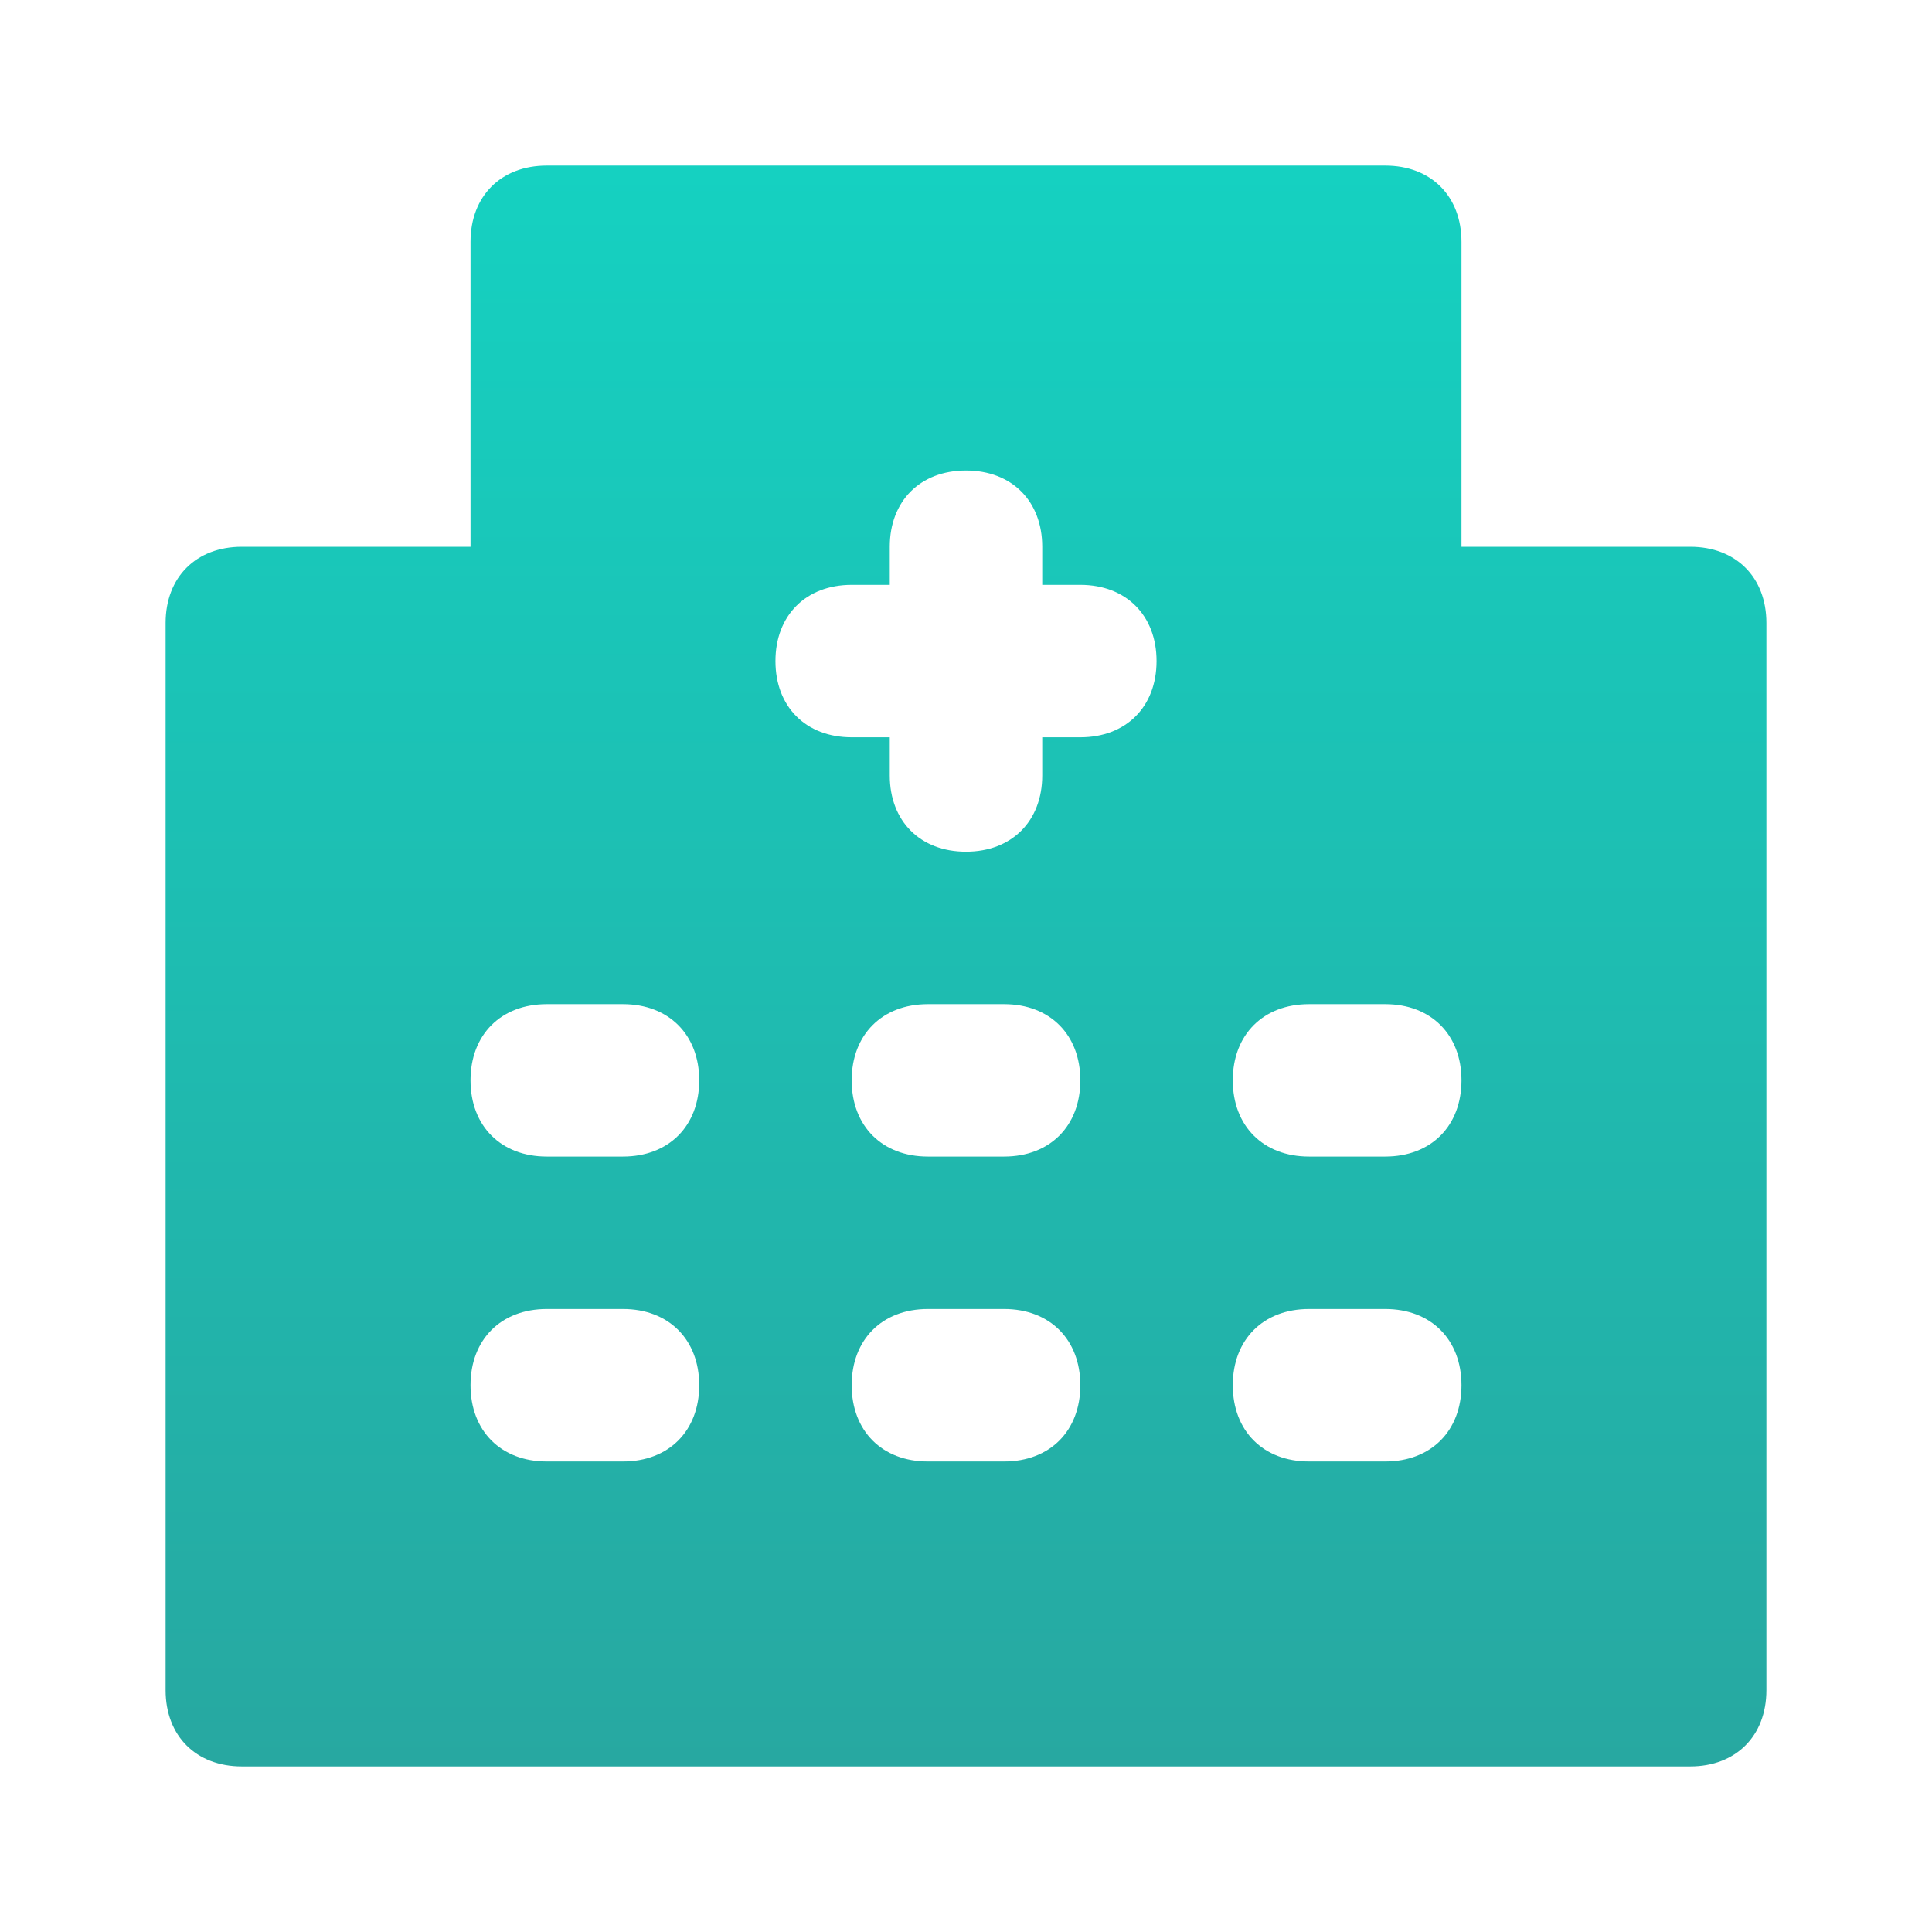 <svg width="35" height="35" viewBox="0 0 35 35" fill="none" xmlns="http://www.w3.org/2000/svg">
<path d="M30.619 9.905H26.476V4.381C26.476 3.552 25.924 3 25.095 3H9.905C9.076 3 8.524 3.552 8.524 4.381V9.905H4.381C3.552 9.905 3 10.457 3 11.286V30.619C3 31.448 3.552 32 4.381 32H30.619C31.448 32 32 31.448 32 30.619V11.286C32 10.457 31.448 9.905 30.619 9.905ZM11.286 26.476H9.905C9.076 26.476 8.524 25.924 8.524 25.095C8.524 24.267 9.076 23.714 9.905 23.714H11.286C12.114 23.714 12.667 24.267 12.667 25.095C12.667 25.924 12.114 26.476 11.286 26.476ZM11.286 20.952H9.905C9.076 20.952 8.524 20.4 8.524 19.571C8.524 18.743 9.076 18.191 9.905 18.191H11.286C12.114 18.191 12.667 18.743 12.667 19.571C12.667 20.4 12.114 20.952 11.286 20.952ZM18.191 26.476H16.809C15.981 26.476 15.429 25.924 15.429 25.095C15.429 24.267 15.981 23.714 16.809 23.714H18.191C19.019 23.714 19.571 24.267 19.571 25.095C19.571 25.924 19.019 26.476 18.191 26.476ZM18.191 20.952H16.809C15.981 20.952 15.429 20.4 15.429 19.571C15.429 18.743 15.981 18.191 16.809 18.191H18.191C19.019 18.191 19.571 18.743 19.571 19.571C19.571 20.4 19.019 20.952 18.191 20.952ZM19.571 13.357H18.881V14.048C18.881 14.876 18.329 15.429 17.5 15.429C16.671 15.429 16.119 14.876 16.119 14.048V13.357H15.429C14.6 13.357 14.048 12.805 14.048 11.976C14.048 11.148 14.6 10.595 15.429 10.595H16.119V9.905C16.119 9.076 16.671 8.524 17.5 8.524C18.329 8.524 18.881 9.076 18.881 9.905V10.595H19.571C20.4 10.595 20.952 11.148 20.952 11.976C20.952 12.805 20.4 13.357 19.571 13.357ZM25.095 26.476H23.714C22.886 26.476 22.333 25.924 22.333 25.095C22.333 24.267 22.886 23.714 23.714 23.714H25.095C25.924 23.714 26.476 24.267 26.476 25.095C26.476 25.924 25.924 26.476 25.095 26.476ZM25.095 20.952H23.714C22.886 20.952 22.333 20.4 22.333 19.571C22.333 18.743 22.886 18.191 23.714 18.191H25.095C25.924 18.191 26.476 18.743 26.476 19.571C26.476 20.4 25.924 20.952 25.095 20.952Z" fill="url(#paint0_linear_884_2253)"/>
<defs>
<linearGradient id="paint0_linear_884_2253" x1="17.5" y1="3" x2="17.5" y2="32" gradientUnits="userSpaceOnUse">
<stop stop-color="#15D1C1"/>
<stop offset="1" stop-color="#27A8A1"/>
</linearGradient>
</defs>
</svg>
